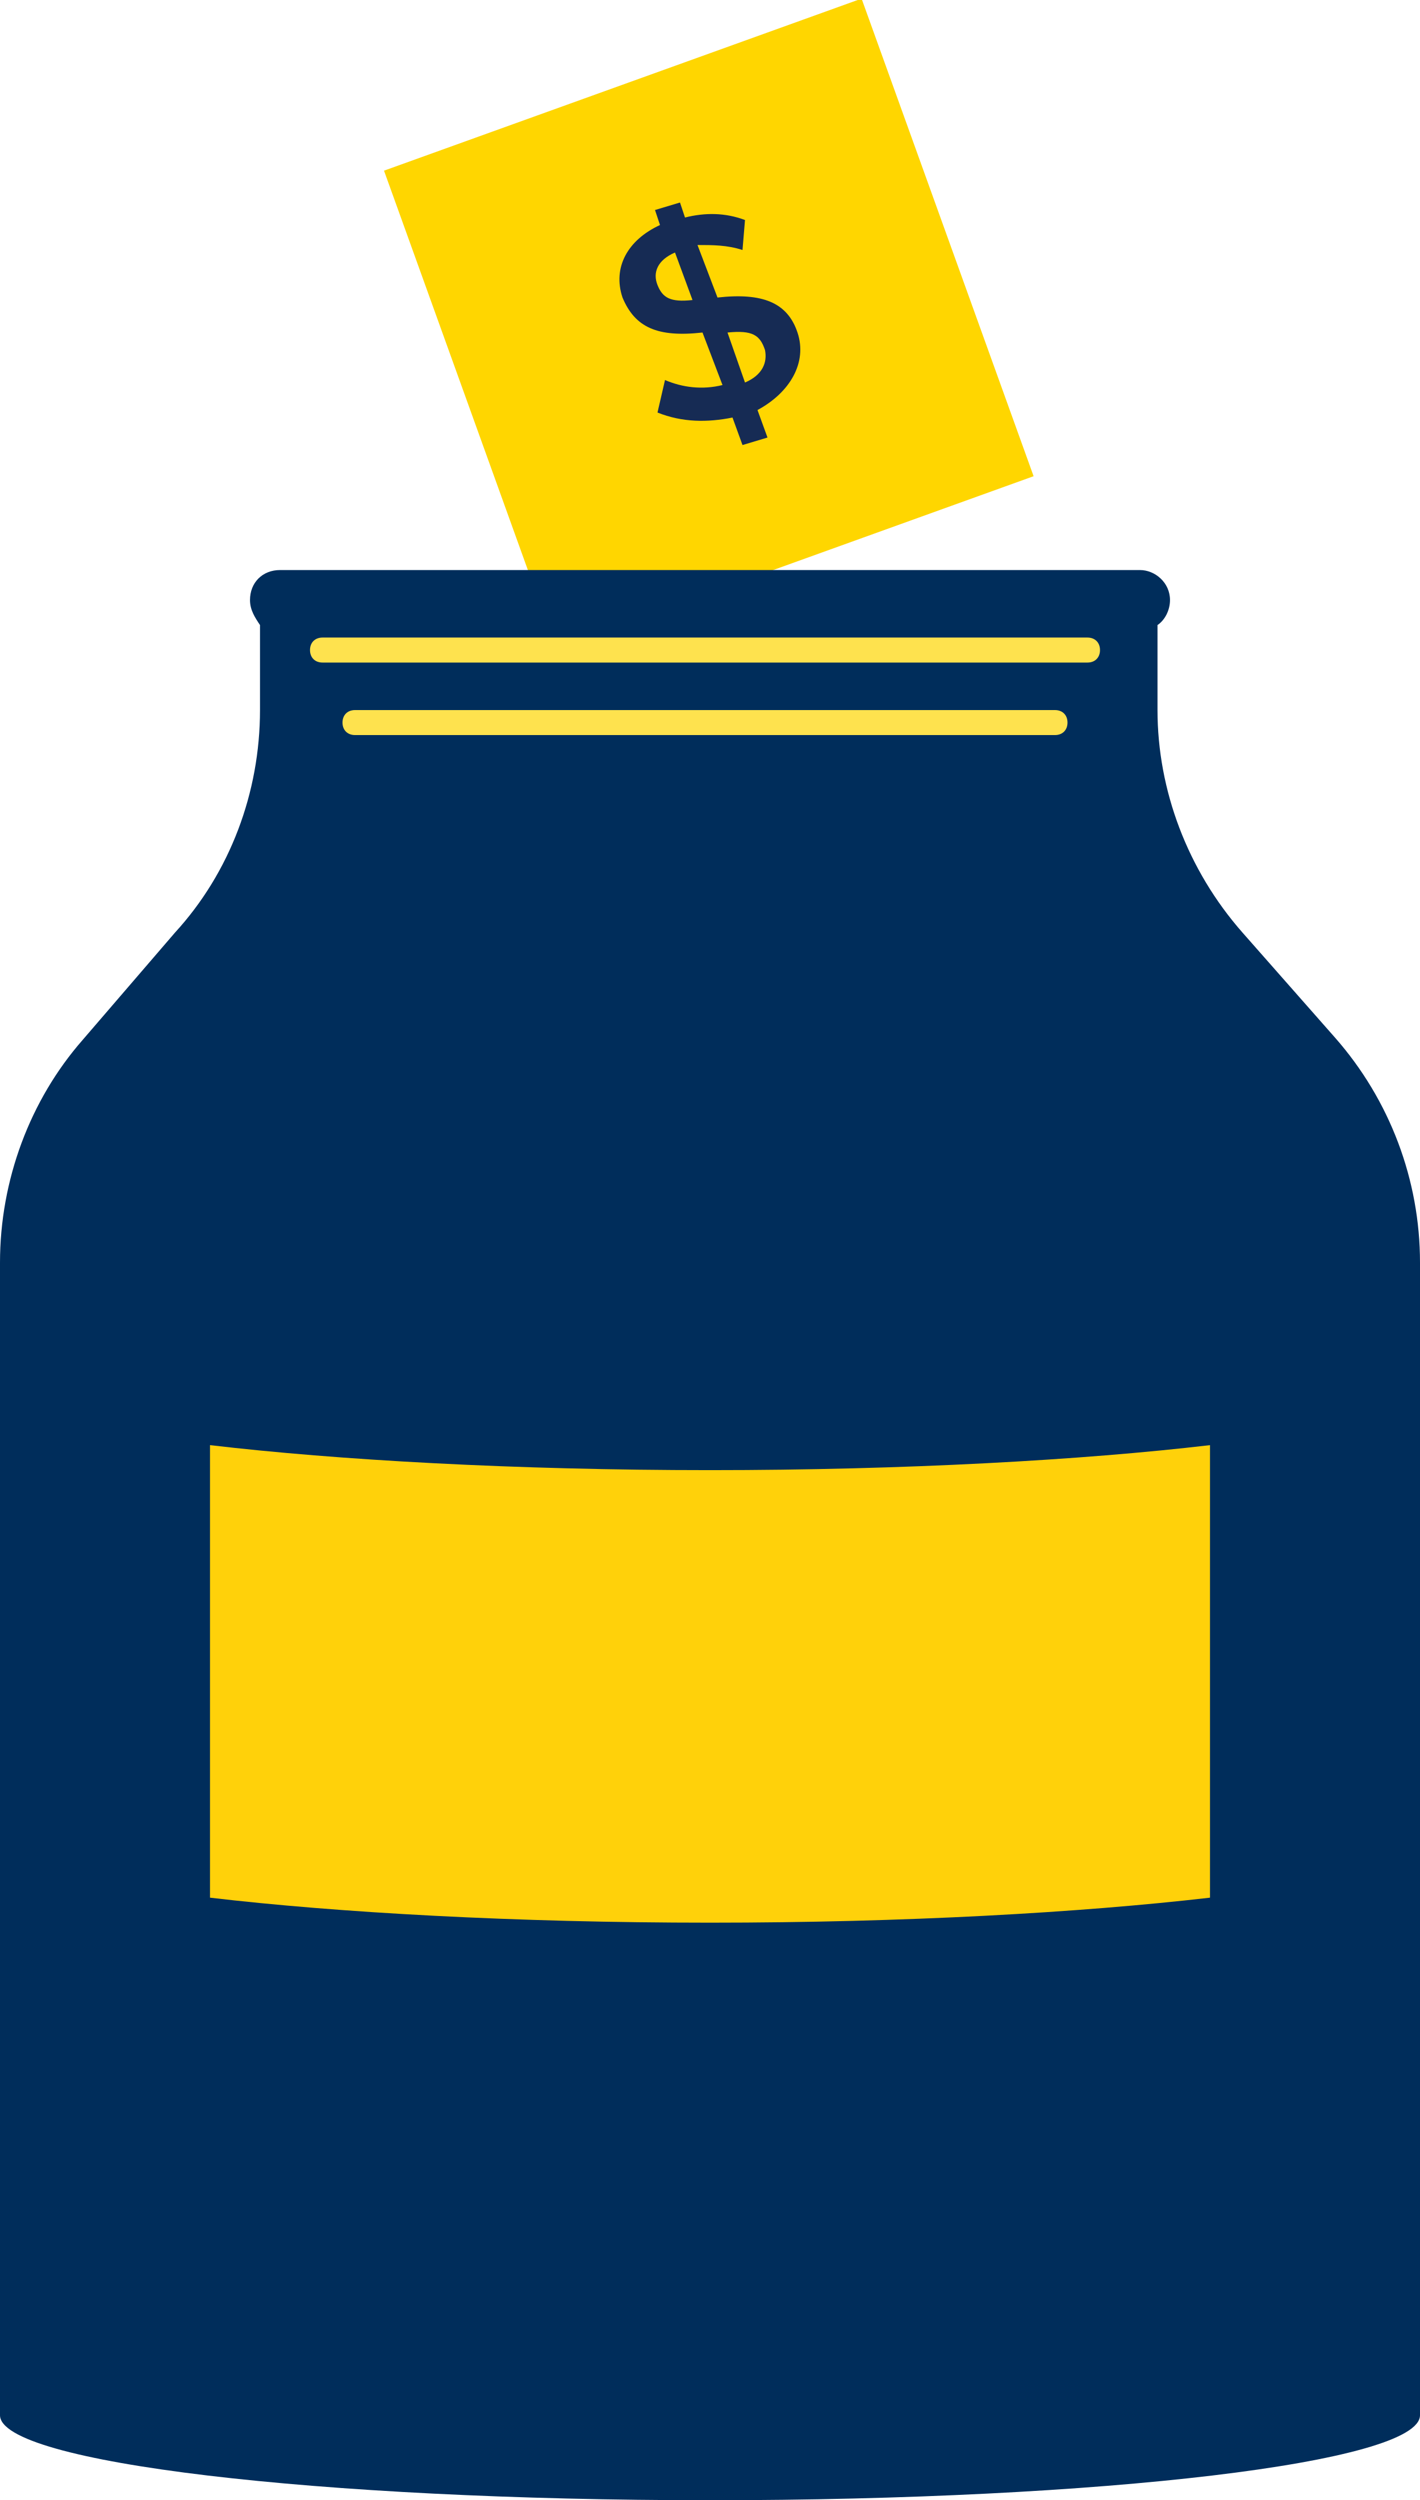 <?xml version="1.0" encoding="utf-8"?>
<!-- Generator: Adobe Illustrator 26.0.1, SVG Export Plug-In . SVG Version: 6.00 Build 0)  -->
<svg version="1.1" id="Navy_icon_-Transparent_background"
	 xmlns="http://www.w3.org/2000/svg" xmlns:xlink="http://www.w3.org/1999/xlink" x="0px" y="0px" viewBox="0 0 56.8 100"
	 style="enable-background:new 0 0 56.8 100;" xml:space="preserve">
<style type="text/css">
	.st0{fill:#FFD600;}
	.st1{fill:#162B54;}
	.st2{fill:#002D5B;}
	.st3{fill:#FFD10A;}
	.st4{fill:#FEE24E;}
</style>
<g>
	
		<rect x="18.2" y="2.8" transform="matrix(0.941 -0.339 0.339 0.941 -2.715 10.361)" class="st0" width="20.3" height="20.3"/>
	<path class="st1" d="M30.3,16.4l0.4,1.1l-1,0.3l-0.4-1.1c-1,0.2-2,0.2-3-0.2l0.3-1.3c0.7,0.3,1.5,0.4,2.3,0.2l-0.8-2.1
		c-1.8,0.2-2.7-0.2-3.2-1.4c-0.4-1.2,0.2-2.3,1.5-2.9l-0.2-0.6l1-0.3l0.2,0.6c0.8-0.2,1.6-0.2,2.4,0.1L29.7,10
		c-0.6-0.2-1.2-0.2-1.8-0.2l0.8,2.1c1.8-0.2,2.8,0.2,3.2,1.4C32.3,14.5,31.6,15.7,30.3,16.4z M27,10.1c-0.7,0.3-0.9,0.8-0.7,1.3
		c0.2,0.5,0.5,0.7,1.4,0.6L27,10.1z M29.1,13.3l0.7,2c0.7-0.3,0.9-0.8,0.8-1.3C30.4,13.4,30.1,13.2,29.1,13.3L29.1,13.3z"/>
	<path class="st2" d="M53.4,41.5l-3.7-4.2c-2.2-2.5-3.4-5.7-3.4-8.9V25c0.3-0.2,0.5-0.6,0.5-1c0-0.7-0.6-1.2-1.2-1.2H11.2
		c-0.7,0-1.2,0.5-1.2,1.2c0,0.4,0.2,0.7,0.4,1v3.4c0,3.3-1.2,6.5-3.4,8.9l-3.7,4.3C1.2,44,0,47.2,0,50.5v46.1
		c0,1.9,12.7,3.4,28.4,3.4s28.4-1.5,28.4-3.4V50.5C56.8,47.2,55.6,44,53.4,41.5z"/>
	<path class="st3" d="M48.4,75.9V57.8c-5.1,0.6-12.2,1-20,1s-14.9-0.4-20-1v18.1c5.1,0.6,12.2,1,20,1S43.2,76.5,48.4,75.9z"/>
	<path class="st4" d="M43.5,26.5H12.9c-0.3,0-0.5-0.2-0.5-0.5s0.2-0.5,0.5-0.5h30.6c0.3,0,0.5,0.2,0.5,0.5S43.8,26.5,43.5,26.5z
		 M42.7,28.9c0-0.3-0.2-0.5-0.5-0.5h-28c-0.3,0-0.5,0.2-0.5,0.5s0.2,0.5,0.5,0.5h28C42.5,29.4,42.7,29.2,42.7,28.9L42.7,28.9z"/>
</g>
</svg>
